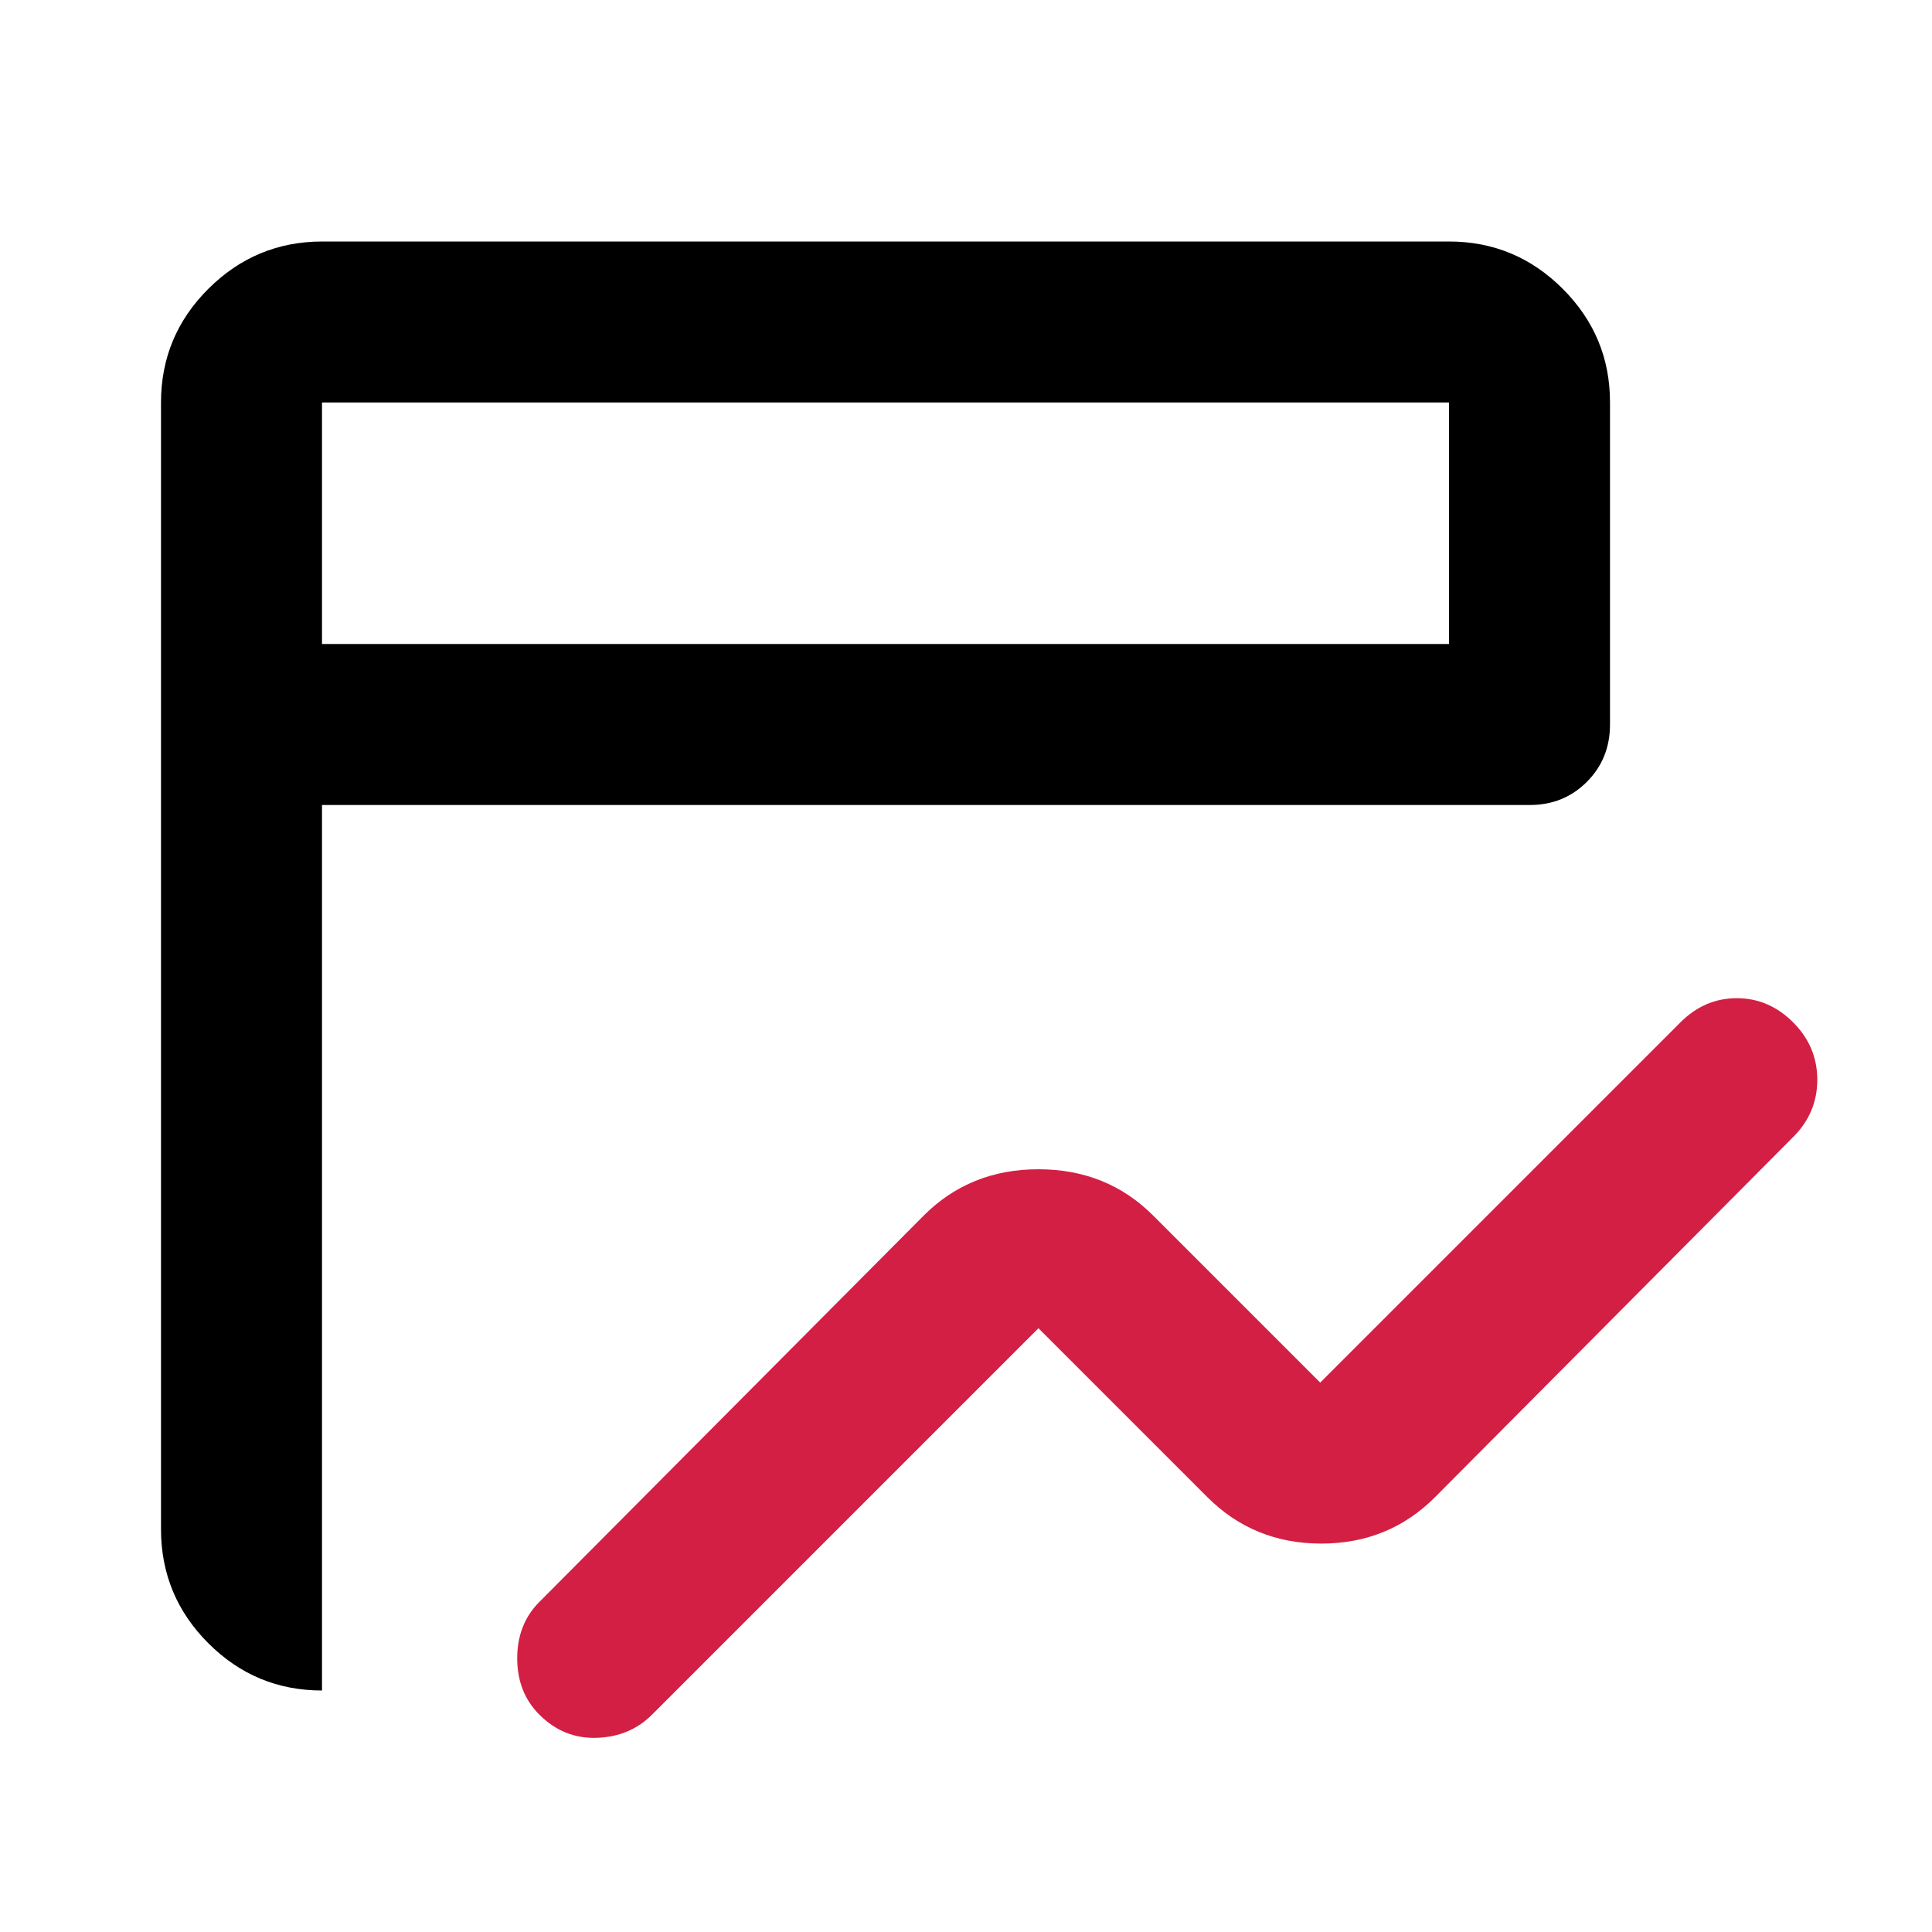 <svg xmlns="http://www.w3.org/2000/svg" xmlns:xlink="http://www.w3.org/1999/xlink" xmlns:serif="http://www.serif.com/" width="100%" height="100%" viewBox="0 0 24 24" xml:space="preserve" style="fill-rule:evenodd;clip-rule:evenodd;stroke-linejoin:round;stroke-miterlimit:2;"><g id="icon-chart"><path d="M6.7,21.3c-0.183,-0.183 -0.275,-0.417 -0.275,-0.7c0,-0.283 0.092,-0.517 0.275,-0.7l4.775,-4.8c0.383,-0.383 0.858,-0.575 1.425,-0.575c0.567,0 1.042,0.192 1.425,0.575l2.075,2.075l4.475,-4.475c0.2,-0.2 0.433,-0.3 0.7,-0.3c0.267,0 0.5,0.1 0.7,0.3c0.2,0.2 0.3,0.438 0.3,0.713c-0,0.275 -0.1,0.513 -0.3,0.712l-4.45,4.475c-0.383,0.383 -0.854,0.575 -1.412,0.575c-0.558,0 -1.029,-0.192 -1.413,-0.575l-2.1,-2.1l-4.8,4.8c-0.183,0.183 -0.412,0.279 -0.687,0.288c-0.275,0.009 -0.512,-0.087 -0.713,-0.288Z" style="fill:rgb(211,31,68);"></path><path d="M4,21c-0.55,0 -1.021,-0.196 -1.412,-0.587c-0.391,-0.391 -0.587,-0.862 -0.588,-1.413l0,-14c0,-0.55 0.196,-1.021 0.588,-1.412c0.392,-0.391 0.863,-0.587 1.412,-0.588l14,0c0.55,0 1.021,0.196 1.413,0.588c0.392,0.392 0.588,0.863 0.587,1.412l0,4c0,0.283 -0.096,0.521 -0.288,0.713c-0.192,0.192 -0.429,0.288 -0.712,0.287l-15,0l0,11Zm0,-13l14,0l0,-3l-14,0l0,3Z"></path></g></svg>